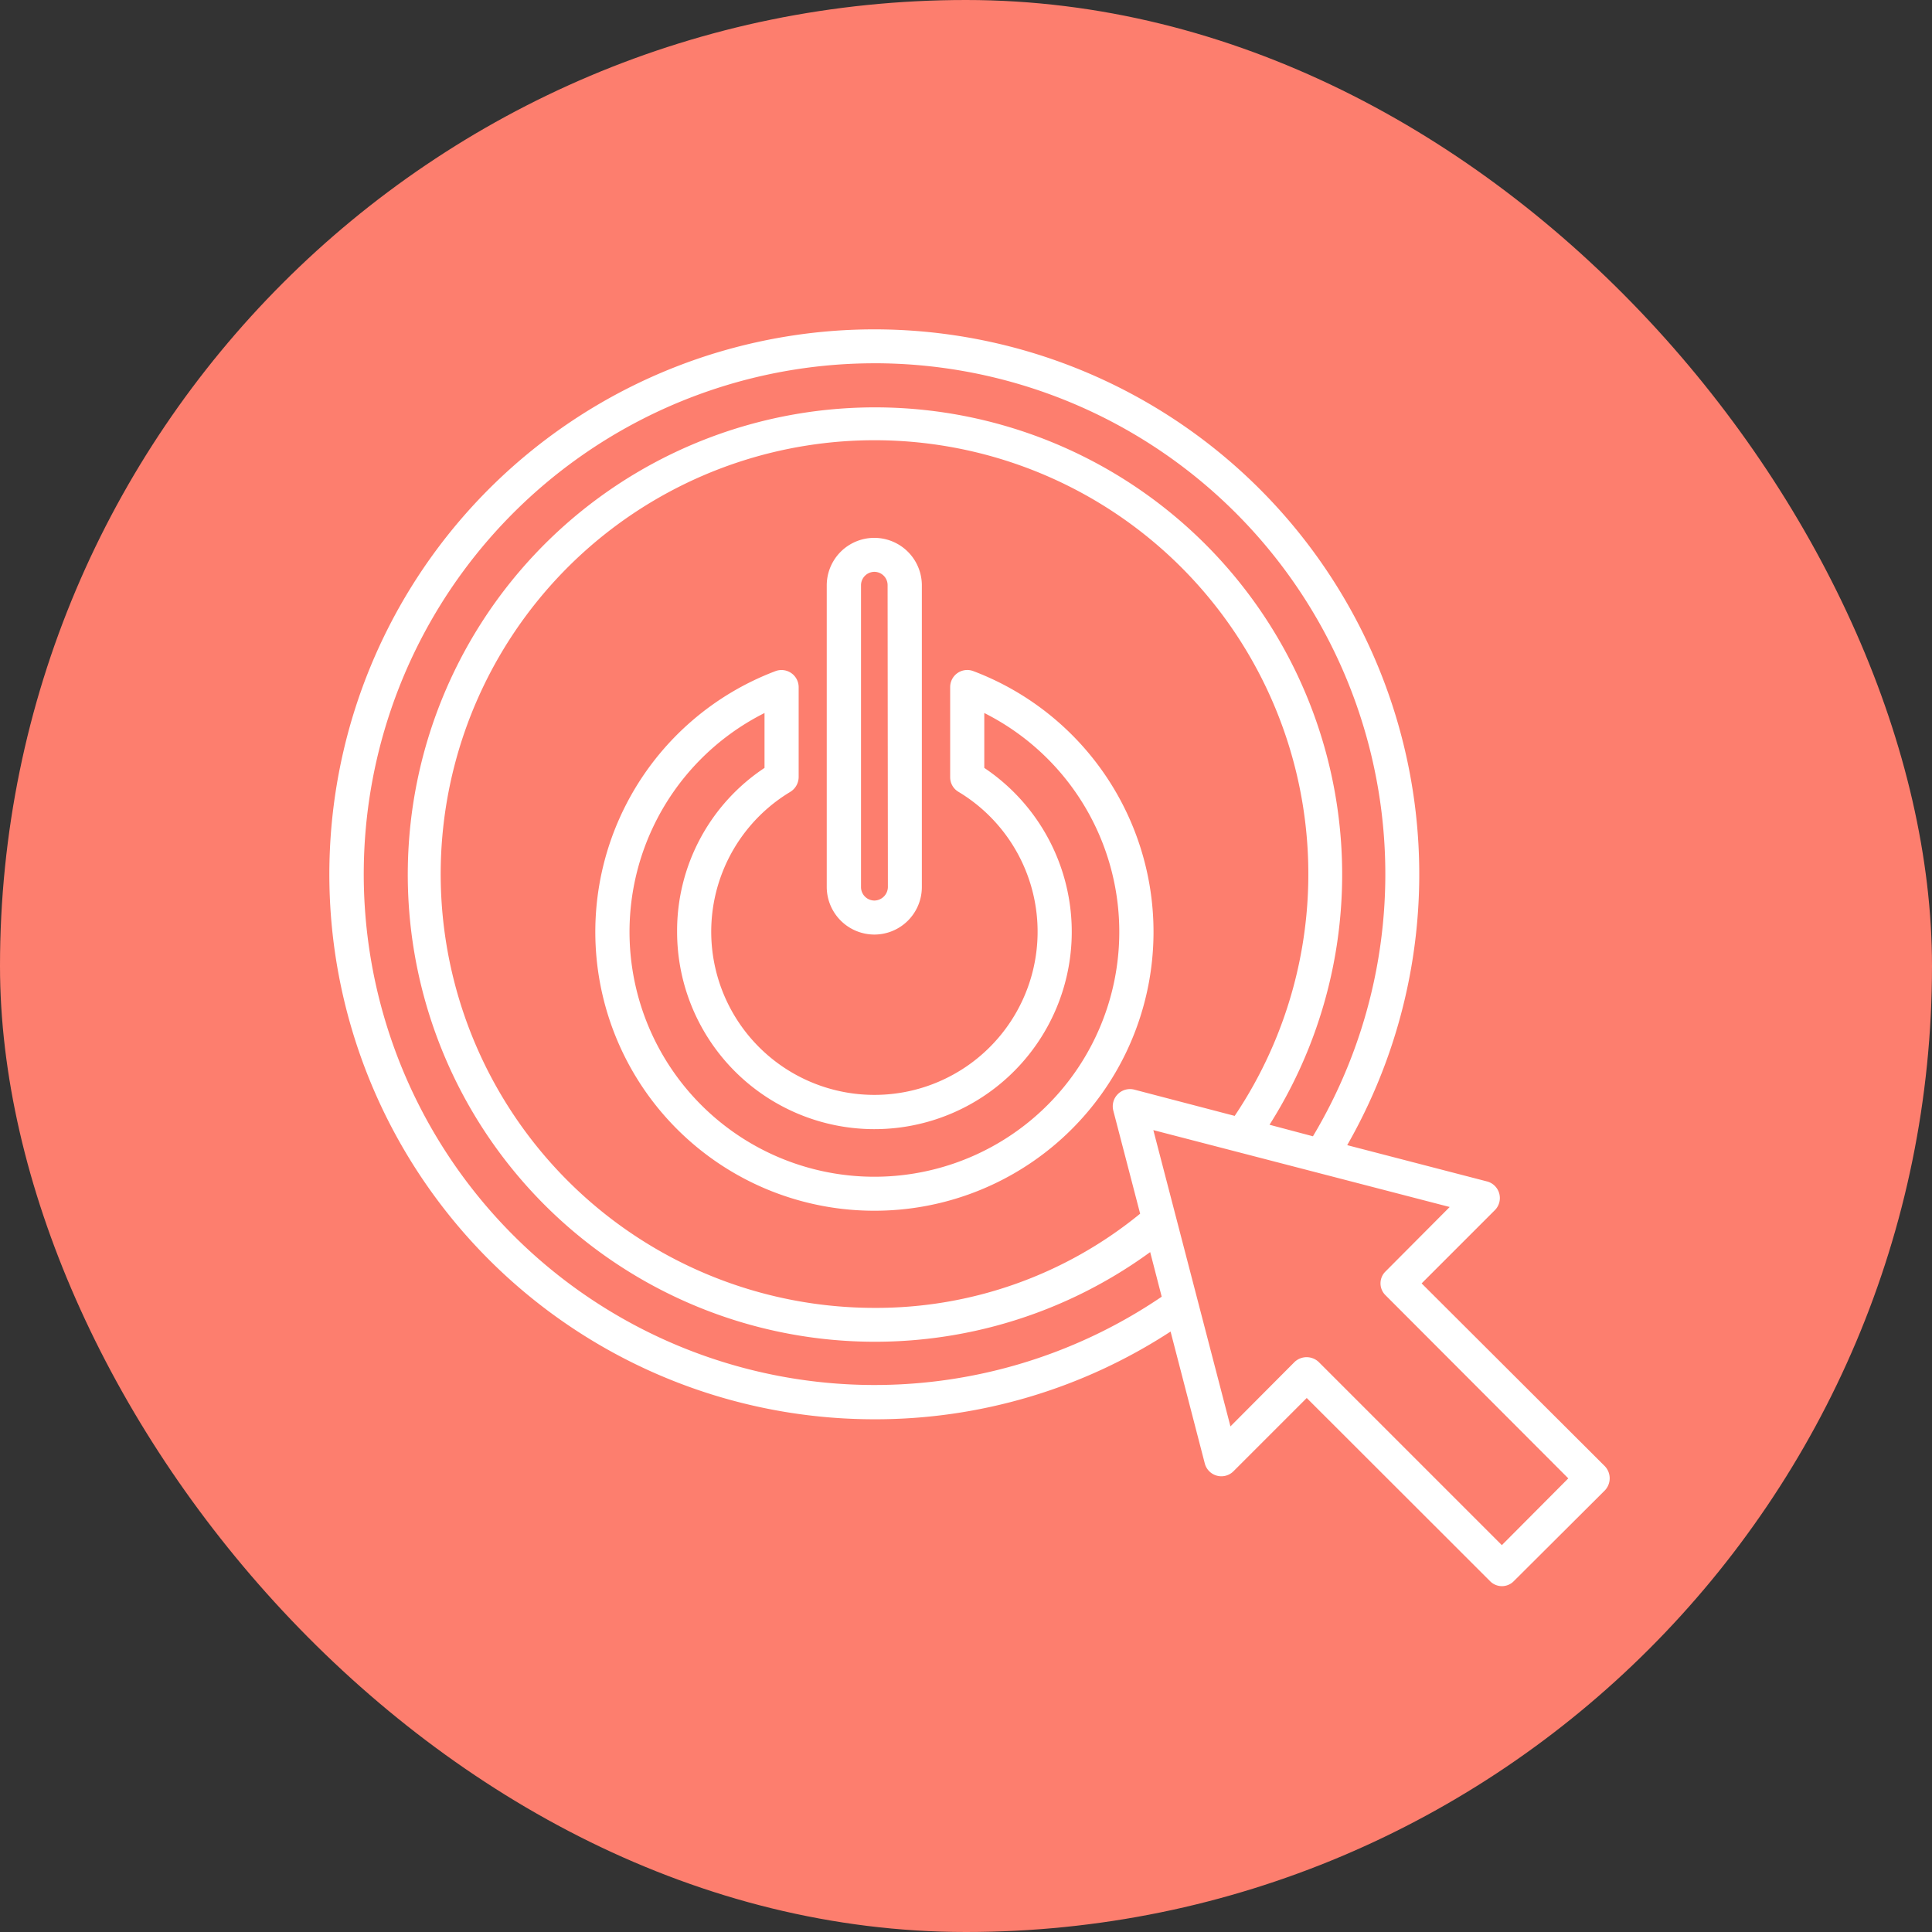 <svg xmlns="http://www.w3.org/2000/svg" width="88" height="88" viewBox="0 0 88 88">
  <rect x="0" y="0" width="88" height="88" fill="#333333" stroke="none"/>
  <g id="Group_173" data-name="Group 173" transform="translate(-5229 -6574)">
    <rect id="Rectangle_95" data-name="Rectangle 95" width="88" height="88" rx="44" transform="translate(5229 6574)" fill="#fd7e6e"/>
    <g id="activation" transform="translate(5244 6549)">
      <path id="Path_1321" data-name="Path 1321" d="M24.823,67.568A2.173,2.173,0,0,1,22.657,65.4V51.665a2.166,2.166,0,0,1,4.332,0V65.4A2.165,2.165,0,0,1,24.823,67.568Zm0,22.078a24.822,24.822,0,1,1,21.54-12.486l6.377,1.655a.782.782,0,0,1,.35,1.305l-3.337,3.337L58.1,91.785a.8.8,0,0,1,0,1.1l-4.144,4.13a.756.756,0,0,1-1.09,0L44.52,88.677l-3.337,3.337a.78.78,0,0,1-1.305-.35L38.318,85.65A24.614,24.614,0,0,1,24.823,89.646ZM45,78.412l-7.467-1.937,3.512,13.495,2.92-2.933a.8.8,0,0,1,1.1,0l8.342,8.342,3.027-3.041L48.112,84a.756.756,0,0,1,0-1.09l2.92-2.933ZM24.823,41.547A23.269,23.269,0,1,0,37.914,84.063l-.525-2.032a21.28,21.28,0,1,1,5.436-5.8l1.978.525a23.27,23.27,0,0,0-19.98-35.21ZM36.932,80.282l-1.224-4.7a.786.786,0,0,1,.942-.955l4.588,1.2a19.76,19.76,0,1,0-16.414,8.745A18.98,18.98,0,0,0,36.932,80.282Zm-12.109-.135a12.7,12.7,0,0,1-4.494-24.581.782.782,0,0,1,1.049.727v4.1a.8.8,0,0,1-.377.673,7.433,7.433,0,1,0,7.655,0,.767.767,0,0,1-.377-.673v-4.1a.778.778,0,0,1,1.049-.727,12.7,12.7,0,0,1-4.507,24.581Zm-5-22.67a11.154,11.154,0,1,0,10.01,0v2.5a8.988,8.988,0,1,1-13.992,7.467,8.9,8.9,0,0,1,3.982-7.467Zm5-6.431a.614.614,0,0,0-.605.619V65.4a.614.614,0,0,0,.605.619.626.626,0,0,0,.619-.619l-.013-13.737A.606.606,0,0,0,24.823,51.046Z" transform="translate(0)" fill="#fff" fill-rule="evenodd"/>
    </g>
  </g>
</svg>
